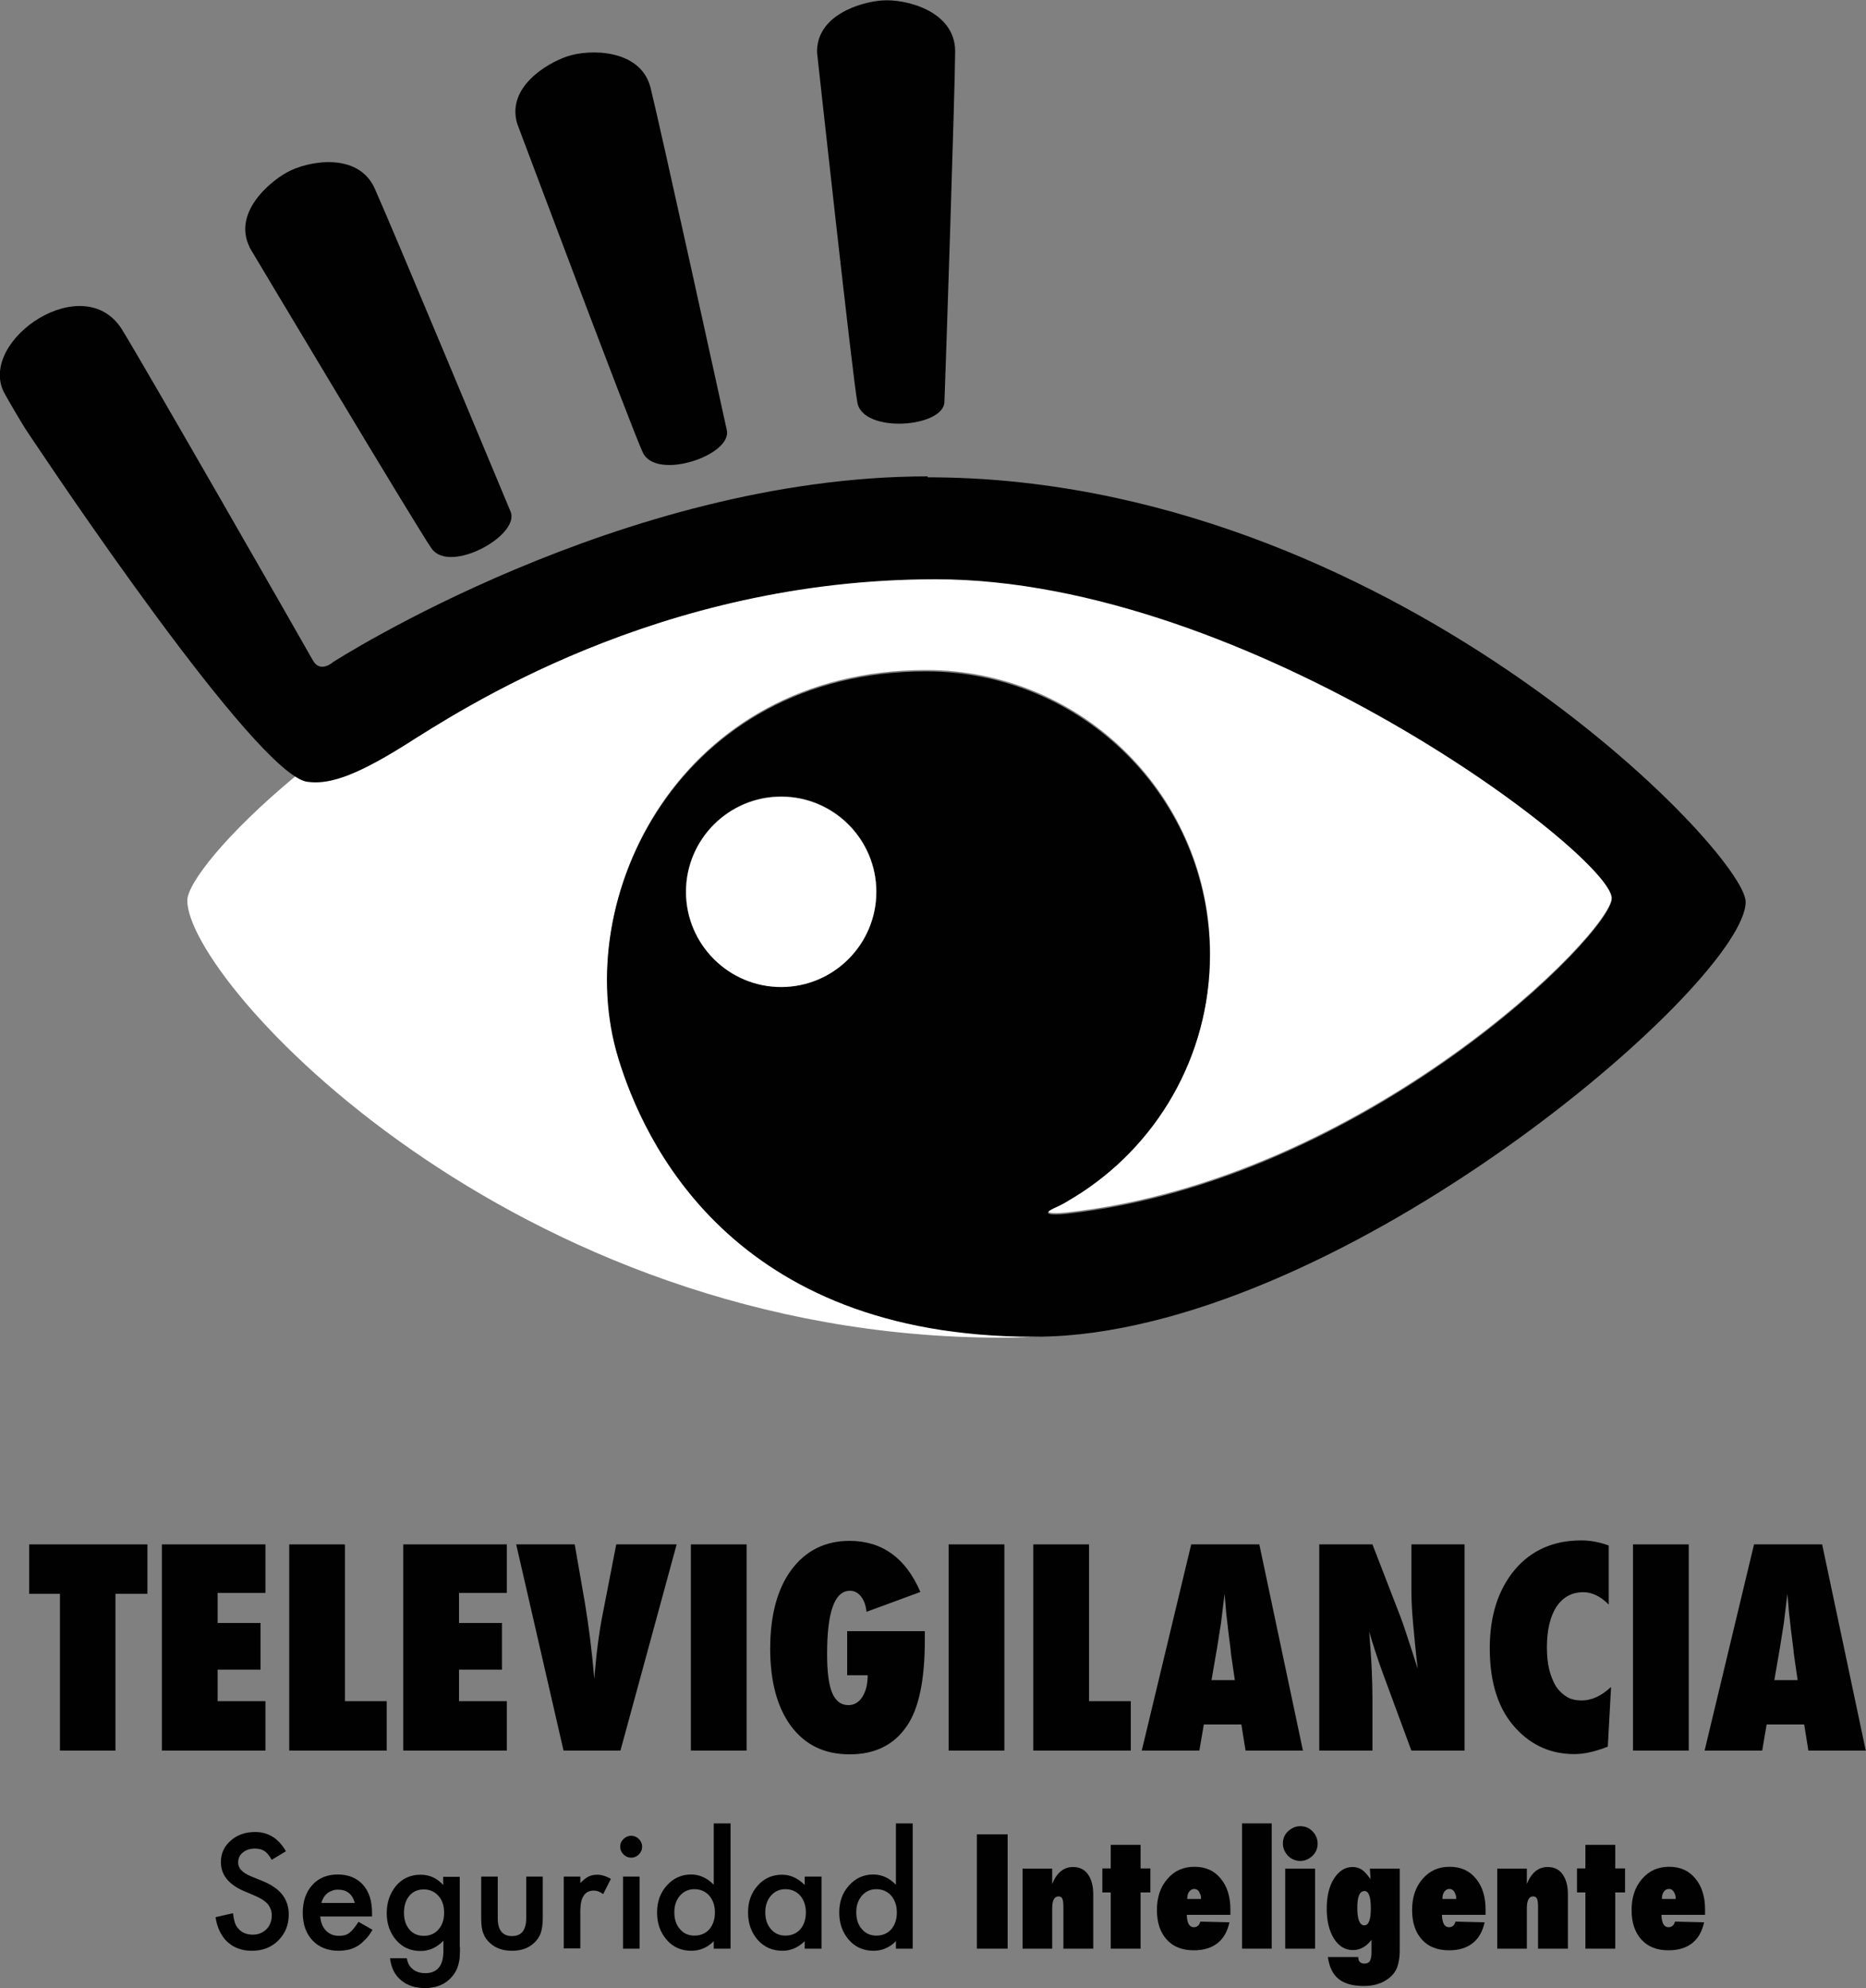 <?xml version="1.0" encoding="UTF-8"?> <svg xmlns="http://www.w3.org/2000/svg" id="Capa_2" data-name="Capa 2" viewBox="0 0 80 85.22"><rect x="0" y="0" width="80" height="85.22" fill="#808080" stroke="none"/><defs><style> .cls-1, .cls-2 { fill-rule: evenodd; } .cls-1, .cls-3 { fill: #fff; } .cls-4, .cls-2 { fill: #010101; } </style></defs><g id="Capa_1-2" data-name="Capa 1"><g><path class="cls-1" d="M40.12,24.81c-11.92,0-20.42,5.65-22.77,7.12-2.27,1.43-3.33,1.68-4.18,1.56-.14-.02-.31-.09-.5-.22-2.98,2.47-4.64,4.6-4.64,5.33,0,3.47,13.93,18.74,34.92,18.74.93,0,1.84-.05,2.74-.15-.46.04-.92.05-1.37.05-12.97,0-16.73-8.43-17.8-11.93-2.09-6.84,2.62-16.59,13.19-16.59,6.72,0,12.17,5.45,12.17,12.16,0,4.38-2.32,8.23-5.8,10.37-.25.15-.5.32-.77.43-.74.32-.25.36.43.29,12.81-1.41,23.37-12,23.37-13.52,0-1.83-15.54-13.68-28.99-13.68ZM29.42,38.23c0,2.25,1.83,4.08,4.08,4.08s4.08-1.83,4.08-4.08-1.83-4.08-4.08-4.08-4.08,1.83-4.08,4.08Z"></path><path class="cls-2" d="M10.69,10.59s7.21,12.08,7.82,12.93c.78,1.09,3.8-.57,3.38-1.59-.49-1.17-5.12-12.29-5.83-13.86-.71-1.57-2.87-1.18-3.76-.68-.81.45-2.31,1.76-1.6,3.2Z"></path><path class="cls-2" d="M22.17,5.29s4.94,13.17,5.39,14.11c.58,1.22,3.84.11,3.6-.96-.27-1.24-2.85-13-3.27-14.68-.42-1.67-2.62-1.67-3.58-1.34-.88.3-2.59,1.32-2.14,2.87Z"></path><path class="cls-2" d="M35.03,2.26s1.53,13.98,1.73,15.01c.26,1.32,3.69,1.06,3.73-.04.05-1.27.45-13.3.46-15.03,0-1.73-2.12-2.26-3.14-2.18-.93.07-2.83.64-2.78,2.25Z"></path><path class="cls-2" d="M33.49,34.15c-2.25,0-4.08,1.83-4.08,4.08s1.83,4.08,4.08,4.08,4.08-1.83,4.08-4.08-1.83-4.08-4.08-4.08Z"></path><path class="cls-2" d="M39.77,20.42c-13.13,0-25.49,7.96-25.49,7.96,0,0-.55.5-.87-.08-.4-.72-7.26-12.69-8.17-14.16-1.63-2.65-6.17.43-5.08,2.66.09.18.8,1.39.92,1.57,0,0,8.62,13.05,11.58,14.92.19.12.36.2.5.22.85.12,1.91-.14,4.18-1.56,2.35-1.48,10.85-7.12,22.77-7.12,13.45,0,28.99,11.85,28.99,13.68,0,1.52-10.56,12.1-23.37,13.52-.68.07-1.17.03-.43-.29.27-.12.52-.28.77-.43,3.48-2.14,5.8-5.98,5.8-10.37,0-6.72-5.45-12.16-12.17-12.16-10.57,0-15.29,9.75-13.19,16.59,1.07,3.5,4.83,11.93,17.8,11.93.45,0,.91-.02,1.37-.05,0,0,0,0,0,0,12.82-.99,29.16-15.25,29.16-18.59,0-2.13-15.39-18.2-35.07-18.2ZM33.49,42.3c-2.25,0-4.08-1.83-4.08-4.08s1.83-4.08,4.08-4.08,4.08,1.83,4.08,4.08-1.83,4.08-4.08,4.08Z"></path><path class="cls-3" d="M33.49,34.15c-2.25,0-4.08,1.83-4.08,4.08s1.83,4.08,4.08,4.08,4.08-1.83,4.08-4.08-1.83-4.08-4.08-4.08Z"></path><g><path class="cls-4" d="M4.96,75.04h-2.39v-6.72h-1.32v-2.12h5.07v2.12h-1.37v6.72Z"></path><path class="cls-4" d="M6.94,75.04v-8.84h4.44v2.08h-2.05v1.29h1.84v2h-1.84v1.35h2.05v2.12h-4.44Z"></path><path class="cls-4" d="M16.58,75.04h-4.18v-8.84h2.39v6.72h1.79v2.12Z"></path><path class="cls-4" d="M17.29,75.04v-8.84h4.44v2.08h-2.05v1.29h1.84v2h-1.84v1.35h2.05v2.12h-4.44Z"></path><path class="cls-4" d="M26.59,75.04h-2.43l-2.03-8.84h2.51l.44,2.53c.16.97.3,2.05.4,3.24.04-.53.09-1.03.15-1.49.06-.46.13-.91.22-1.35l.57-2.93h2.59l-2.41,8.84Z"></path><path class="cls-4" d="M32.01,75.04h-2.39v-8.84h2.39v8.84Z"></path><path class="cls-4" d="M36.32,69.92h3.33v.37c0,1.7-.25,2.93-.76,3.68-.55.82-1.37,1.23-2.46,1.23s-1.9-.4-2.51-1.2c-.6-.81-.9-1.92-.9-3.33s.3-2.56.91-3.38c.61-.82,1.44-1.24,2.49-1.24,1.4,0,2.41.73,3.04,2.19l-2.31.85c-.03-.28-.11-.5-.24-.66s-.28-.24-.47-.24c-.66,0-.98.9-.98,2.71,0,.77.07,1.32.22,1.67.15.35.38.52.69.52.13,0,.24-.03.34-.09s.19-.15.26-.26c.07-.11.13-.25.17-.4.04-.16.06-.34.06-.53h-.88v-1.86Z"></path><path class="cls-4" d="M43.06,75.04h-2.39v-8.84h2.39v8.84Z"></path><path class="cls-4" d="M48.48,75.04h-4.18v-8.84h2.39v6.72h1.79v2.12Z"></path><path class="cls-4" d="M55.87,75.04h-2.47l-.18-1.12h-1.61l-.19,1.12h-2.47l2.12-8.84h2.92l1.87,8.84ZM52.94,72.02l-.15-1.03s-.01-.06-.02-.15c0-.08-.05-.42-.12-1,0-.06-.02-.15-.03-.27s-.03-.25-.05-.43l-.07-.84c0,.08-.02.17-.03.27-.01.1-.03.21-.04.33-.03.24-.05.4-.06.49-.01.09-.02.15-.02.17l-.17,1.07-.24,1.39h1.01Z"></path><path class="cls-4" d="M56.56,75.04v-8.84h2.28l1.2,3.1c.07.18.14.39.22.63s.17.51.27.82l.25.78c-.09-.77-.15-1.42-.2-1.97s-.07-1-.07-1.37v-1.99h2.28v8.84h-2.28l-1.2-3.25c-.13-.35-.24-.67-.34-.98-.1-.3-.19-.59-.27-.87.05.62.09,1.16.11,1.63.02.46.03.87.03,1.21v2.26h-2.28Z"></path><path class="cls-4" d="M69.07,72.32l-.14,2.55c-.53.21-1.01.32-1.43.32-.99,0-1.82-.36-2.5-1.09-.76-.81-1.13-1.96-1.13-3.45,0-1.39.36-2.51,1.07-3.36.71-.84,1.66-1.26,2.85-1.26.39,0,.78.07,1.18.22v2.53c-.36-.36-.72-.53-1.09-.53-.49,0-.87.21-1.15.62-.27.42-.41,1-.41,1.74,0,.36.03.68.1.96.07.28.17.52.29.72.13.19.29.34.47.45s.4.15.64.15c.41,0,.83-.19,1.24-.57Z"></path><path class="cls-4" d="M72.4,75.04h-2.39v-8.84h2.39v8.84Z"></path><path class="cls-4" d="M80,75.04h-2.47l-.18-1.12h-1.61l-.19,1.12h-2.47l2.12-8.84h2.92l1.87,8.84ZM77.07,72.02l-.15-1.03s-.01-.06-.02-.15c0-.08-.05-.42-.12-1,0-.06-.02-.15-.03-.27s-.03-.25-.05-.43l-.07-.84c0,.08-.02.17-.03.27-.01.1-.03.21-.04.33-.03.24-.05.4-.06.49-.01.09-.02.15-.02.17l-.17,1.07-.24,1.39h1.01Z"></path></g><g><path class="cls-4" d="M12.25,79.36l-.6.36c-.11-.19-.22-.32-.32-.38-.11-.07-.24-.1-.41-.1-.21,0-.38.06-.51.17-.14.11-.2.26-.2.43,0,.24.18.43.53.58l.49.2c.4.16.69.36.87.59.18.23.28.52.28.85,0,.45-.15.82-.45,1.12-.3.3-.68.44-1.13.44-.43,0-.78-.13-1.05-.38-.27-.25-.44-.61-.51-1.06l.75-.17c.03.29.09.49.18.6.15.21.37.32.67.32.23,0,.42-.08.58-.23.15-.15.23-.35.23-.59,0-.1-.01-.18-.04-.26-.03-.08-.07-.15-.12-.22-.06-.07-.13-.13-.22-.19s-.19-.11-.32-.17l-.47-.2c-.67-.28-1.01-.7-1.01-1.25,0-.37.14-.68.42-.92.28-.25.63-.37,1.05-.37.57,0,1.01.28,1.32.83Z"></path><path class="cls-4" d="M15.95,82.15h-2.22c.02.25.1.46.25.61.15.15.33.22.56.22.18,0,.33-.04.44-.13.11-.08.24-.24.39-.47l.6.34c-.09.16-.19.3-.3.41s-.21.21-.33.28c-.12.07-.25.13-.38.16-.14.03-.29.05-.45.05-.46,0-.83-.15-1.11-.44-.28-.3-.42-.69-.42-1.19s.14-.89.41-1.19c.27-.3.64-.45,1.09-.45s.82.15,1.08.44c.26.29.39.69.39,1.2v.17ZM15.21,81.57c-.1-.38-.34-.57-.72-.57-.09,0-.17.01-.24.04s-.15.06-.21.11c-.06.05-.12.11-.16.18-.04.07-.08.15-.1.24h1.44Z"></path><path class="cls-4" d="M19.72,83.46c0,.15,0,.27-.01.39,0,.11-.02.21-.04.29-.05.23-.15.43-.3.6-.28.32-.66.48-1.15.48-.41,0-.75-.11-1.02-.33-.28-.23-.43-.55-.48-.95h.72c.03.15.07.27.14.35.15.19.36.29.65.29.52,0,.78-.32.78-.96v-.43c-.28.29-.61.44-.98.44-.42,0-.77-.15-1.04-.46-.27-.31-.41-.7-.41-1.16s.13-.83.38-1.15c.27-.33.63-.5,1.07-.5.39,0,.71.15.97.44v-.35h.71v3.02ZM19.04,81.99c0-.3-.08-.54-.24-.72-.16-.18-.37-.28-.63-.28-.27,0-.49.1-.64.3-.14.18-.21.41-.21.7s.07.51.21.69c.15.2.37.3.64.3s.49-.1.65-.3c.15-.18.22-.41.22-.69Z"></path><path class="cls-4" d="M21.34,80.44v1.78c0,.51.2.77.61.77s.61-.26.61-.77v-1.78h.71v1.79c0,.25-.03.46-.09.64-.06.16-.16.31-.31.44-.24.21-.55.31-.92.31s-.68-.1-.92-.31c-.15-.13-.25-.27-.31-.44-.06-.14-.09-.36-.09-.64v-1.79h.71Z"></path><path class="cls-4" d="M24.17,80.44h.71v.28c.13-.14.25-.23.35-.28.1-.05.23-.08.37-.08.19,0,.39.06.59.18l-.33.65c-.14-.1-.27-.15-.4-.15-.39,0-.58.29-.58.88v1.6h-.71v-3.09Z"></path><path class="cls-4" d="M26.59,79.15c0-.13.05-.23.14-.32.09-.09.2-.14.33-.14s.24.05.33.14c.09.09.14.2.14.33s-.05.24-.14.33c-.09.09-.2.14-.33.14s-.24-.05-.33-.14c-.09-.09-.14-.2-.14-.33ZM27.42,80.44v3.09h-.71v-3.09h.71Z"></path><path class="cls-4" d="M30.6,78.16h.72v5.37h-.72v-.32c-.28.28-.6.41-.96.41-.42,0-.78-.15-1.05-.46-.28-.32-.42-.71-.42-1.18s.14-.85.42-1.16c.28-.31.62-.47,1.04-.47.36,0,.69.15.97.44v-2.63ZM28.91,81.97c0,.3.08.54.24.72.16.19.37.28.62.28.26,0,.48-.09.64-.27.16-.19.24-.43.24-.72s-.08-.53-.24-.72c-.16-.18-.37-.28-.64-.28-.25,0-.45.09-.62.28-.16.19-.24.42-.24.7Z"></path><path class="cls-4" d="M34.5,80.44h.72v3.09h-.72v-.32c-.29.28-.61.41-.95.41-.43,0-.78-.15-1.06-.46-.28-.32-.42-.71-.42-1.18s.14-.85.42-1.16c.28-.31.62-.46,1.04-.46.36,0,.68.15.97.44v-.36ZM32.81,81.97c0,.3.08.54.24.72.16.19.37.28.62.28.26,0,.48-.09.64-.27.16-.19.24-.43.24-.72s-.08-.53-.24-.72c-.16-.18-.37-.28-.64-.28-.25,0-.45.09-.62.28-.16.19-.24.42-.24.7Z"></path><path class="cls-4" d="M38.41,78.16h.72v5.37h-.72v-.32c-.28.28-.6.41-.96.41-.42,0-.78-.15-1.05-.46-.28-.32-.42-.71-.42-1.18s.14-.85.42-1.16c.28-.31.62-.47,1.04-.47.36,0,.69.15.97.44v-2.63ZM36.71,81.97c0,.3.08.54.24.72.16.19.37.28.62.28.26,0,.48-.09.64-.27.16-.19.24-.43.24-.72s-.08-.53-.24-.72c-.16-.18-.37-.28-.64-.28-.25,0-.45.09-.62.28-.16.19-.24.42-.24.7Z"></path><path class="cls-4" d="M43.2,83.53h-1.32v-4.9h1.32v4.9Z"></path><path class="cls-4" d="M46.86,83.53h-1.27v-1.82c0-.16-.02-.27-.05-.33-.03-.06-.08-.09-.16-.09-.18,0-.27.17-.27.51v1.73h-1.27v-3.43h1.27c0,.08,0,.16,0,.24,0,.07,0,.14,0,.2v.22c.19-.48.49-.73.89-.73.28,0,.49.1.64.31.15.21.23.49.23.86v2.34Z"></path><path class="cls-4" d="M48.9,83.53h-1.28v-2.41h-.36v-1.03h.36v-1.01h1.28v1.01h.42v1.03h-.42v2.41Z"></path><path class="cls-4" d="M51.46,82.37l1.25.03c-.09.4-.26.7-.52.9-.26.2-.59.3-1.01.3-.49,0-.88-.15-1.16-.46-.28-.31-.42-.73-.42-1.27s.15-.99.45-1.33c.3-.35.68-.52,1.16-.52s.85.17,1.12.5c.28.33.42.78.42,1.33v.23h-1.87c.01.35.11.53.3.53.14,0,.24-.08.28-.24ZM51.49,81.4c0-.06,0-.12-.02-.17-.02-.05-.04-.1-.06-.14-.03-.04-.06-.07-.09-.09-.04-.02-.08-.03-.12-.03-.09,0-.16.04-.22.12s-.08.19-.08.31h.59Z"></path><path class="cls-4" d="M54.52,83.53h-1.27v-5.37h1.27v5.37Z"></path><path class="cls-4" d="M56.49,79.03c0,.2-.07.37-.22.52-.15.14-.33.22-.52.22s-.38-.07-.53-.22c-.14-.15-.22-.33-.22-.53s.07-.38.22-.52c.15-.14.33-.22.52-.22.21,0,.39.07.53.22.14.14.22.32.22.53ZM56.38,83.53h-1.28v-3.43h1.28v3.43Z"></path><path class="cls-4" d="M60.01,80.1v3.53c0,.27-.04.5-.11.7-.07.18-.19.34-.36.47-.28.22-.64.33-1.07.33-.47,0-.83-.1-1.08-.3-.25-.2-.4-.51-.46-.94h1.3c0,.19.1.28.27.28.11,0,.18-.04.23-.11.04-.08.07-.2.07-.37v-.54c-.23.3-.49.44-.8.44-.33,0-.6-.16-.81-.49-.2-.32-.31-.75-.31-1.28s.1-.96.31-1.29c.21-.33.47-.5.8-.5.15,0,.28.04.39.11.12.08.24.22.38.41l-.03-.45h1.29ZM58.77,81.8c0-.5-.09-.74-.27-.74-.21,0-.31.24-.31.72s.1.75.3.75c.19,0,.28-.24.28-.73Z"></path><path class="cls-4" d="M62.4,82.37l1.25.03c-.09.4-.26.7-.52.9-.26.2-.59.3-1.01.3-.49,0-.88-.15-1.16-.46-.28-.31-.42-.73-.42-1.27s.15-.99.45-1.33c.3-.35.68-.52,1.16-.52s.85.17,1.12.5c.28.33.42.78.42,1.33v.23h-1.87c.01.35.11.53.3.53.14,0,.24-.08.28-.24ZM62.43,81.4c0-.06,0-.12-.02-.17-.02-.05-.04-.1-.06-.14-.03-.04-.06-.07-.09-.09-.04-.02-.08-.03-.12-.03-.09,0-.16.04-.22.12s-.08.19-.08.31h.59Z"></path><path class="cls-4" d="M67.21,83.53h-1.27v-1.82c0-.16-.02-.27-.05-.33-.03-.06-.08-.09-.16-.09-.18,0-.27.17-.27.51v1.73h-1.27v-3.43h1.27c0,.08,0,.16,0,.24,0,.07,0,.14,0,.2v.22c.19-.48.49-.73.89-.73.28,0,.49.1.64.31.15.21.23.49.23.86v2.34Z"></path><path class="cls-4" d="M69.25,83.53h-1.28v-2.41h-.36v-1.03h.36v-1.01h1.28v1.01h.42v1.03h-.42v2.41Z"></path><path class="cls-4" d="M71.81,82.37l1.25.03c-.09.4-.26.7-.52.9-.26.2-.59.3-1.01.3-.49,0-.88-.15-1.16-.46-.28-.31-.42-.73-.42-1.27s.15-.99.45-1.33c.3-.35.68-.52,1.16-.52s.85.17,1.12.5c.28.33.42.78.42,1.33v.23h-1.87c.01.35.11.53.3.53.14,0,.24-.08.28-.24ZM71.84,81.4c0-.06,0-.12-.02-.17-.01-.05-.04-.1-.06-.14-.03-.04-.06-.07-.09-.09s-.08-.03-.12-.03c-.09,0-.16.04-.22.12-.06.08-.08.19-.08.31h.59Z"></path></g></g></g></svg> 